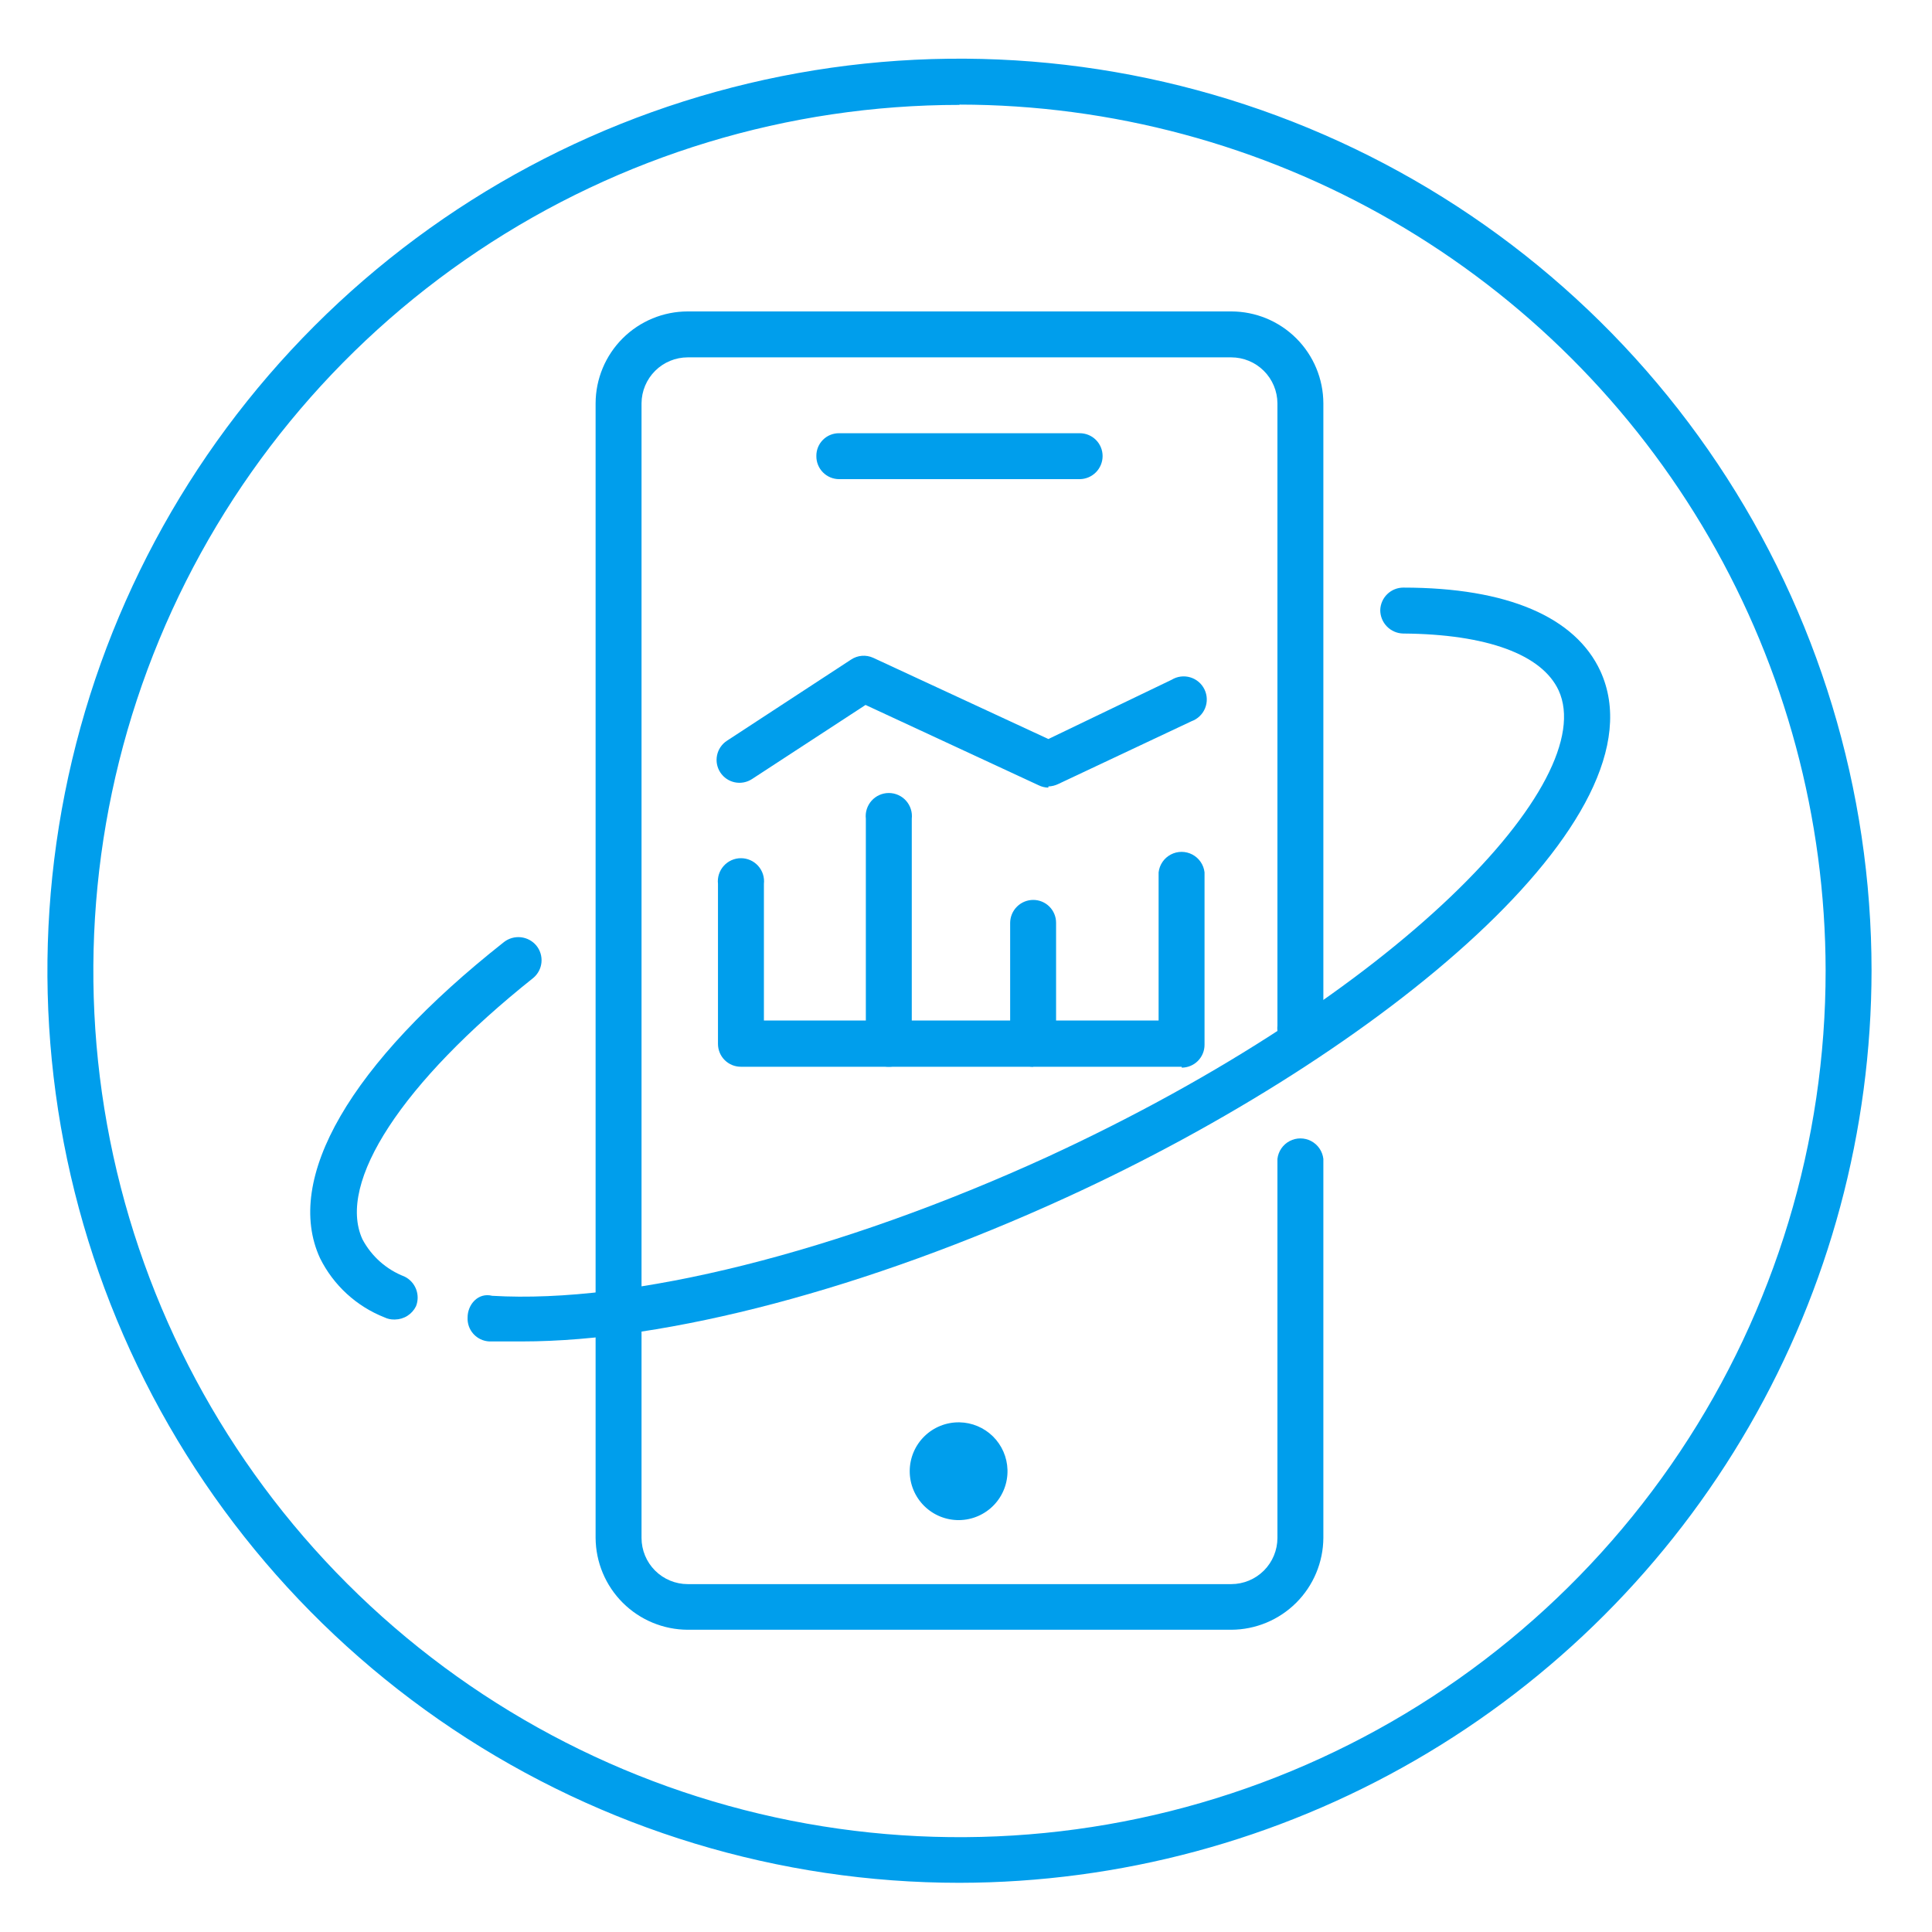 <?xml version="1.0" encoding="UTF-8"?> <svg xmlns="http://www.w3.org/2000/svg" viewBox="0 0 65.2 65.2"><defs><clipPath id="a"><path fill="none" d="M1.6 1.1h62v63h-62z"></path></clipPath><clipPath id="b"><path d="M32.38 63.54a30.78 30.78 0 1130.78-30.79 30.82 30.82 0 01-30.78 30.79m0-60a29.23 29.23 0 1029.23 29.21A29.26 29.26 0 0032.38 3.53" fill="none" clip-rule="evenodd"></path></clipPath><clipPath id="c"><path d="M41.55 55H23.21a3.12 3.12 0 01-3.11-3.1V13.61a3.11 3.11 0 013.11-3.1h18.34a3.11 3.11 0 013.11 3.1v21a.78.78 0 11-1.55 0v-21a1.56 1.56 0 00-1.56-1.55H23.21a1.56 1.56 0 00-1.56 1.55V51.9a1.56 1.56 0 001.56 1.56h18.34a1.56 1.56 0 001.56-1.56V39.11a.78.78 0 011.55 0V51.9a3.12 3.12 0 01-3.11 3.1" fill="none" clip-rule="evenodd"></path></clipPath><clipPath id="d"><path fill="none" d="M-122.4-1292.9h1440v5777h-1440z"></path></clipPath><clipPath id="e"><path d="M34 49.6a1.65 1.65 0 11-1.62-1.6A1.65 1.65 0 0134 49.6" fill="none" clip-rule="evenodd"></path></clipPath><clipPath id="f"><path d="M36.44 16.17h-8.12a.77.77 0 01-.77-.78.76.76 0 01.77-.77h8.12a.77.77 0 01.77.77.78.78 0 01-.77.78" fill="none" clip-rule="evenodd"></path></clipPath><clipPath id="g"><path d="M39.88 36H25a.77.77 0 01-.77-.77v-5.4a.78.78 0 111.55 0v4.61H39.1v-5a.78.78 0 011.55 0v5.82a.77.77 0 01-.77.77" fill="none" clip-rule="evenodd"></path></clipPath><clipPath id="h"><path d="M30 36a.77.77 0 01-.78-.77v-7.6a.78.78 0 111.55 0v7.6A.77.77 0 0130 36" fill="none" clip-rule="evenodd"></path></clipPath><clipPath id="i"><path d="M34.87 36a.77.77 0 01-.78-.77v-4.09a.78.78 0 01.78-.77.77.77 0 01.77.77v4.08a.76.76 0 01-.77.77" fill="none" clip-rule="evenodd"></path></clipPath><clipPath id="j"><path d="M35.38 26.58a.76.76 0 01-.33-.08l-5.84-2.71-3.83 2.5a.77.77 0 11-.85-1.29l4.19-2.74a.77.77 0 01.75-.06l5.91 2.74 4.16-2a.78.78 0 11.67 1.4l-4.5 2.12a.8.8 0 01-.33.08" fill="none" clip-rule="evenodd"></path></clipPath><clipPath id="k"><path d="M13.3 44.53a.71.71 0 01-.32-.07 4.11 4.11 0 01-2.18-2c-1.23-2.67 1-6.56 6.21-10.67a.79.79 0 011.09.12A.78.78 0 0118 33c-4.43 3.53-6.64 6.91-5.77 8.82a2.71 2.71 0 001.42 1.26.79.79 0 01.39 1 .8.8 0 01-.71.45" fill="none" clip-rule="evenodd"></path></clipPath><clipPath id="l"><path d="M17.61 45.27h-1.1a.77.77 0 01-.73-.81c0-.43.35-.85.83-.73 4.71.28 11.7-1.47 18.74-4.69C47.25 33.55 54 26.35 52.6 23.3c-.56-1.21-2.42-1.9-5.25-1.92a.79.79 0 01-.77-.79.78.78 0 01.78-.76c3.52 0 5.81 1 6.65 2.82 2.25 4.92-7.39 12.89-18 17.75-6.74 3.09-13.5 4.87-18.39 4.87" fill="none" clip-rule="evenodd"></path></clipPath></defs><g clip-path="url(#a)" style="clip-path:url(#clip-path)"><g clip-path="url(#b)"><g clip-path="url(#a)"><path fill="#009EEC" d="M-3.4-3.02h71.56v71.56H-3.4z"></path></g></g></g><g clip-path="url(#c)"><g clip-path="url(#d)"><path fill="#009EEC" d="M15.1 5.51h34.56v54.5H15.1z"></path></g></g><g clip-path="url(#e)"><g clip-path="url(#d)"><path fill="#009EEC" d="M25.73 42.95h13.3v13.3h-13.3z"></path></g></g><g clip-path="url(#f)"><g clip-path="url(#d)"><path fill="#009EEC" d="M22.55 9.62h19.66v11.55H22.55z"></path></g></g><g clip-path="url(#g)"><g clip-path="url(#d)"><path fill="#009EEC" d="M19.18 23.63h26.47V41H19.18z"></path></g></g><g clip-path="url(#h)"><g clip-path="url(#d)"><path fill="#009EEC" d="M24.19 21.84h11.55v19.15H24.19z"></path></g></g><g clip-path="url(#i)"><g clip-path="url(#d)"><path fill="#009EEC" d="M29.09 25.37h11.55V41H29.09z"></path></g></g><g clip-path="url(#j)"><g clip-path="url(#d)"><path fill="#009EEC" d="M19.18 17.13h26.47v14.45H19.18z"></path></g></g><g clip-path="url(#k)"><g clip-path="url(#d)"><path fill="#009EEC" d="M5.47 26.59h17.79v22.94H5.47z"></path></g></g><g clip-path="url(#l)"><g clip-path="url(#d)"><path fill="#009EEC" d="M10.78 14.83h48.55v35.44H10.78z"></path></g></g></svg> 